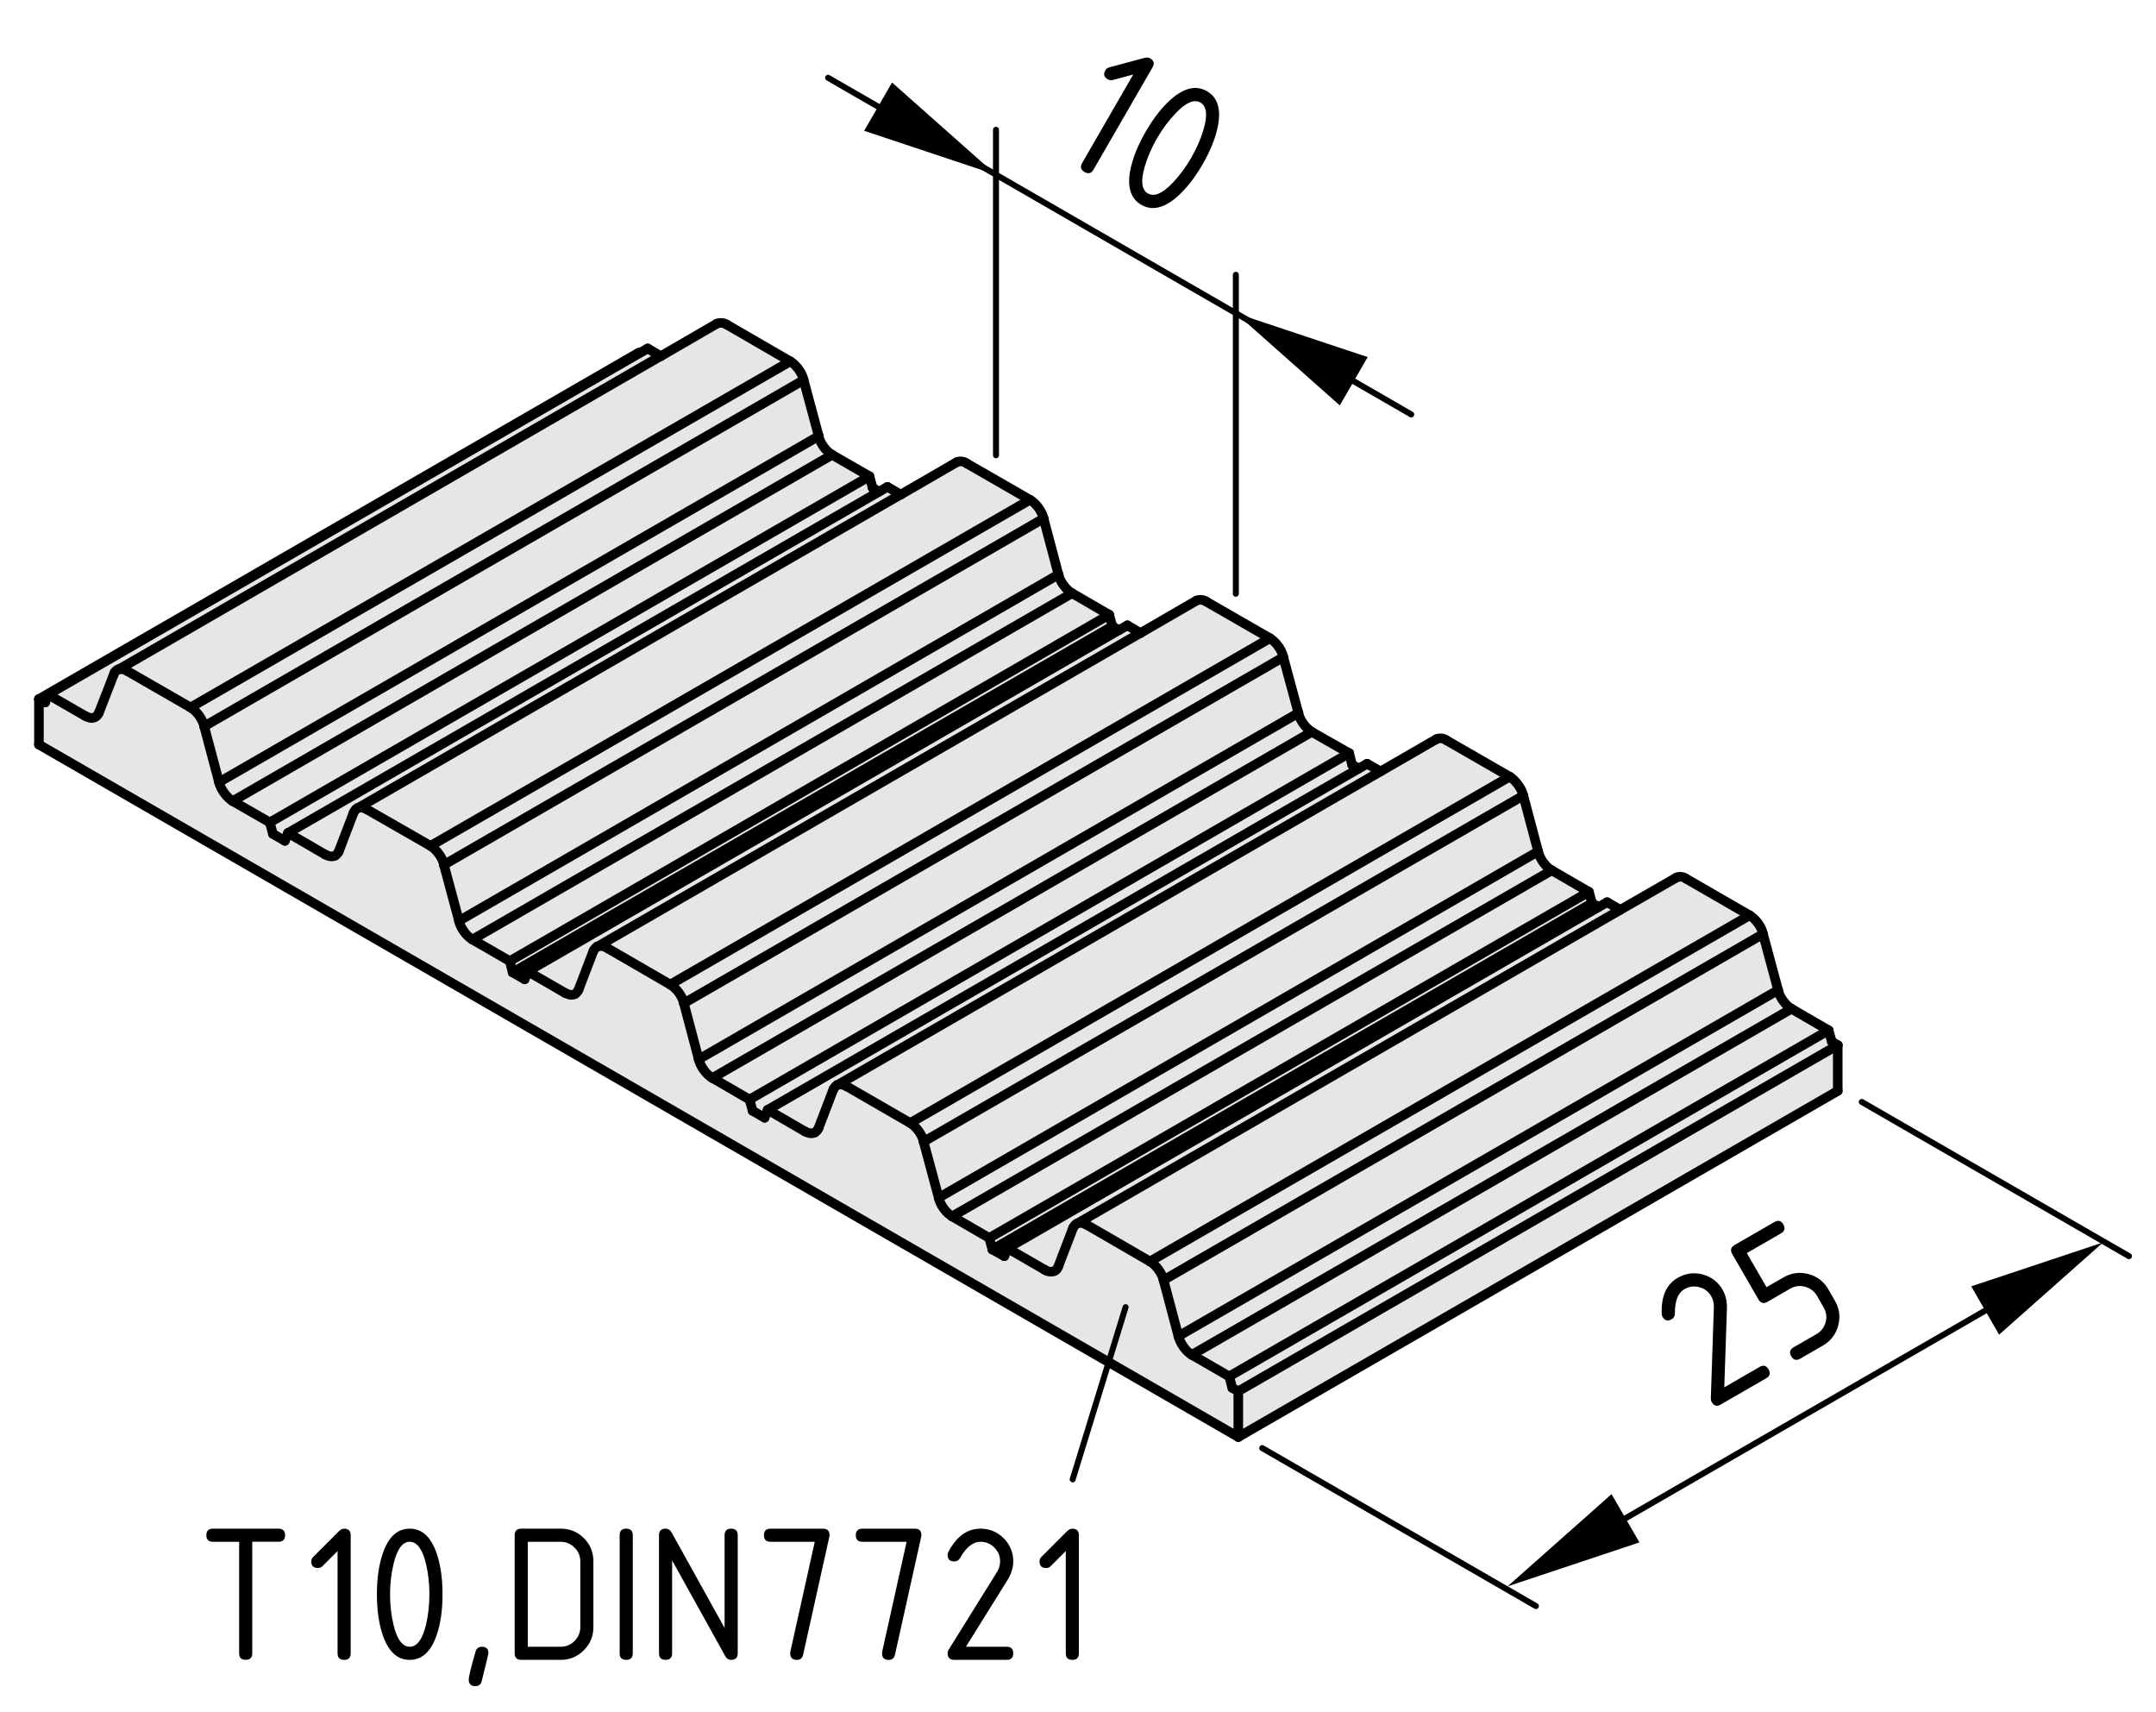 <?xml version="1.0" encoding="utf-8"?>
<!-- Generator: Adobe Illustrator 25.4.1, SVG Export Plug-In . SVG Version: 6.00 Build 0)  -->
<svg version="1.1" xmlns="http://www.w3.org/2000/svg" xmlns:xlink="http://www.w3.org/1999/xlink" x="0px" y="0px"
	 viewBox="0 0 90.025 71.469" style="enable-background:new 0 0 90.025 71.469;" xml:space="preserve">
<style type="text/css">
	.st0{fill:#E6E6E6;}
	.st1{fill:none;stroke:#000000;stroke-width:0.4;stroke-linecap:round;stroke-miterlimit:10;}
	.st2{fill:none;stroke:#000000;stroke-width:0.25;stroke-linecap:round;stroke-miterlimit:10;}
</style>
<g id="Kontur">
	<g id="LINE_310_">
		<g id="XMLID_1_">
			<g>
				<polygon class="st0" points="76.736,43.638 76.736,45.548 51.706,59.998 51.706,58.088 				"/>
				<polygon class="st0" points="76.736,43.638 51.706,58.088 51.456,57.948 51.326,57.468 
					76.356,43.018 76.486,43.488 				"/>
				<polygon class="st0" points="76.356,43.018 51.326,57.468 49.766,56.568 74.806,42.118 				"/>
				<path class="st0" d="M74.806,42.118L49.766,56.568c-0.25-0.14-0.5-0.5-0.561-0.78
					l25.04-14.45C74.296,41.618,74.556,41.978,74.806,42.118z"/>
				<polygon class="st0" points="73.616,38.998 74.246,41.338 49.206,55.788 48.585,53.448 				"/>
				<path class="st0" d="M73.616,38.998L48.585,53.448
					c-0.059-0.28-0.319-0.64-0.569-0.78l25.04-14.449
					C73.306,38.358,73.566,38.708,73.616,38.998z"/>
				<path class="st0" d="M73.056,38.218L48.016,52.668l-2.641-1.529L45.286,51.098
					l-0.09-0.03l-0.09-0.01l-0.08,0.01L44.956,51.098L67.656,37.988l2.33-1.34
					c0.12-0.07,0.311-0.05,0.42,0.04L73.056,38.218z"/>
				<polygon class="st0" points="67.656,37.988 44.956,51.098 44.946,51.098 44.896,51.138 
					44.846,51.198 44.806,51.268 44.186,52.888 44.146,52.968 44.096,53.028 
					44.036,53.068 43.966,53.088 43.886,53.098 43.806,53.088 43.716,53.068 
					43.626,53.018 42.066,52.118 66.756,37.868 67.106,37.668 				"/>
				<polygon class="st0" points="66.346,37.238 66.476,37.708 41.436,52.168 41.306,51.688 				"/>
				<polygon class="st0" points="66.346,37.238 41.306,51.688 39.756,50.788 64.796,36.338 				"/>
				<path class="st0" d="M64.796,36.338L39.756,50.788c-0.25-0.14-0.51-0.5-0.56-0.779
					l25.03-14.461C64.286,35.838,64.536,36.198,64.796,36.338z"/>
				<polygon class="st0" points="63.606,33.218 64.226,35.548 39.196,50.008 38.566,47.668 				"/>
				<path class="st0" d="M63.606,33.218L38.566,47.668
					c-0.05-0.279-0.31-0.64-0.56-0.779L63.036,32.428
					C63.286,32.578,63.546,32.928,63.606,33.218z"/>
				<path class="st0" d="M63.036,32.428L38.006,46.888l-2.65-1.53l-0.09-0.04
					l-0.09-0.03l-0.08-0.01l-0.08,0.01l-0.06,0.021l22.69-13.1l2.32-1.34
					c0.13-0.07,0.319-0.05,0.43,0.04L63.036,32.428z"/>
				<polygon class="st0" points="57.646,32.208 34.956,45.308 34.946,45.308 34.936,45.318 
					34.886,45.358 34.836,45.418 34.796,45.488 34.176,47.108 34.136,47.178 
					34.086,47.238 34.026,47.288 33.956,47.308 33.876,47.318 33.786,47.308 
					33.696,47.278 33.606,47.238 32.056,46.338 56.736,32.088 57.085,31.888 				"/>
				<polygon class="st0" points="56.736,32.088 32.056,46.338 31.926,46.668 31.426,46.378 
					31.296,45.908 56.335,31.448 56.456,31.928 				"/>
				<polygon class="st0" points="56.335,31.448 31.296,45.908 29.746,45.008 54.776,30.558 				"/>
				<path class="st0" d="M54.776,30.558l-25.03,14.45c-0.26-0.141-0.51-0.5-0.57-0.78
					l25.04-14.46C54.266,30.058,54.526,30.408,54.776,30.558z"/>
				<polygon class="st0" points="53.585,27.438 54.216,29.768 29.176,44.228 28.556,41.888 				"/>
				<path class="st0" d="M53.585,27.438L28.556,41.888
					c-0.06-0.29-0.32-0.641-0.57-0.78l25.04-14.46
					C53.276,26.798,53.536,27.148,53.585,27.438z"/>
				<path class="st0" d="M53.026,26.648L27.986,41.108l-2.64-1.53l-0.09-0.05
					l-0.09-0.02l-0.09-0.011l-0.08,0.011l-0.06,0.02L47.616,26.428h0.01
					l2.33-1.351c0.13-0.06,0.32-0.04,0.431,0.05L53.026,26.648z"/>
				<path class="st0" d="M4.946,27.948l0.03-0.01h0.07l0.09,0.01l0.09,0.021
					l0.09,0.05l2.64,1.52c0.26,0.15,0.51,0.5,0.57,0.79l0.62,2.33
					c0.06,0.29,0.32,0.64,0.57,0.79l1.55,0.89l0.13,0.48l0.5,0.29
					l0.13-0.33l1.55,0.9l0.09,0.04l0.09,0.029l0.09,0.011l0.08-0.011
					l0.07-0.02l0.06-0.05l0.05-0.061l0.04-0.07l0.62-1.619l0.04-0.07
					l0.05-0.07l0.05-0.029l0.01-0.011h0.01l0.06-0.02l0.08-0.01l0.08,0.01
					l0.09,0.02l0.09,0.05l2.65,1.521c0.25,0.15,0.51,0.5,0.56,0.79l0.63,2.34
					c0.05,0.28,0.31,0.64,0.56,0.78l1.56,0.899L21.406,40.598l0.5,0.29
					l0.13-0.33l1.56,0.9l0.09,0.04l0.09,0.03l0.08,0.01l0.08-0.01
					l0.07-0.02l0.06-0.051l0.05-0.06l0.04-0.07l0.62-1.62l0.04-0.069
					l0.05-0.061l0.05-0.04l0.01-0.01h0.01l0.06-0.02l0.08-0.011
					l0.09,0.011l0.09,0.02l0.09,0.05l2.64,1.53
					c0.25,0.14,0.51,0.49,0.57,0.78l0.62,2.34
					c0.06,0.28,0.31,0.64,0.57,0.78l1.55,0.899l0.13,0.47l0.5,0.29
					l0.13-0.33l1.55,0.9l0.09,0.04l0.09,0.03l0.09,0.01l0.08-0.01
					l0.07-0.021l0.06-0.05l0.05-0.06l0.04-0.07l0.62-1.62l0.04-0.07
					l0.05-0.06l0.05-0.04l0.01-0.01h0.01l0.06-0.021l0.08-0.01l0.08,0.01
					l0.09,0.03l0.09,0.04l2.65,1.53c0.25,0.14,0.51,0.5,0.56,0.779
					l0.63,2.341c0.05,0.279,0.31,0.64,0.56,0.779l1.55,0.9l0.13,0.479
					l0.5,0.28l0.13-0.33l1.56,0.9l0.091,0.05l0.09,0.02l0.08,0.011
					l0.08-0.011l0.069-0.02l0.061-0.04l0.05-0.06l0.04-0.08l0.62-1.62
					l0.04-0.07l0.05-0.06l0.05-0.04h0.01l0.07-0.03l0.08-0.01l0.09,0.01
					L45.286,51.098l0.09,0.04l2.641,1.529c0.25,0.141,0.51,0.5,0.569,0.78
					l0.62,2.34c0.061,0.28,0.311,0.641,0.561,0.78l1.56,0.9l0.13,0.479
					l0.25,0.14v1.91L1.626,31.088v-1.899l0.26,0.14l0.12-0.33l1.56,0.9
					l0.09,0.04l0.09,0.03l0.08,0.01l0.08-0.01l0.07-0.03l0.06-0.04
					l0.05-0.061l0.04-0.069l0.63-1.62l0.03-0.08l0.05-0.06l0.06-0.04
					L4.946,27.948z"/>
				<polygon class="st0" points="47.076,26.108 47.616,26.428 24.936,39.528 24.926,39.528 
					24.916,39.538 24.866,39.578 24.816,39.638 24.776,39.708 24.156,41.328 
					24.116,41.398 24.066,41.458 24.006,41.508 23.936,41.528 23.856,41.538 
					23.776,41.528 23.686,41.498 23.596,41.458 22.036,40.558 46.726,26.308 				"/>
				<polygon class="st0" points="46.726,26.308 22.036,40.558 21.906,40.888 21.406,40.598 
					46.446,26.148 				"/>
				<polygon class="st0" points="46.316,25.668 46.446,26.148 21.406,40.598 21.286,40.128 				"/>
				<polygon class="st0" points="46.316,25.668 21.286,40.128 19.726,39.228 44.766,24.768 				"/>
				<path class="st0" d="M44.766,24.768l-25.04,14.46c-0.25-0.141-0.51-0.5-0.56-0.78
					l25.03-14.46C44.256,24.278,44.516,24.628,44.766,24.768z"/>
				<polygon class="st0" points="43.576,21.648 44.196,23.988 19.166,38.448 18.536,36.108 				"/>
				<path class="st0" d="M43.576,21.648L18.536,36.108
					c-0.05-0.29-0.31-0.64-0.56-0.79l25.03-14.45
					C43.266,21.008,43.516,21.368,43.576,21.648z"/>
				<path class="st0" d="M43.006,20.868L17.976,35.318l-2.65-1.521l-0.09-0.05
					l-0.09-0.02l-0.08-0.01l-0.08,0.01l-0.06,0.02l22.68-13.1h0.01
					l2.33-1.351c0.12-0.06,0.31-0.039,0.42,0.051L43.006,20.868z"/>
				<polygon class="st0" points="37.056,20.328 37.606,20.648 14.926,33.748 14.916,33.748 
					14.906,33.758 14.856,33.788 14.806,33.858 14.766,33.928 14.146,35.548 
					14.106,35.618 14.056,35.678 13.996,35.728 13.926,35.748 13.846,35.758 
					13.756,35.748 13.666,35.718 13.576,35.678 12.026,34.778 36.706,20.528 				"/>
				<polygon class="st0" points="36.706,20.528 12.026,34.778 11.896,35.108 11.396,34.818 
					11.266,34.338 36.306,19.888 36.436,20.368 				"/>
				<polygon class="st0" points="36.306,19.888 11.266,34.338 9.716,33.448 34.746,18.988 				"/>
				<path class="st0" d="M34.746,18.988L9.716,33.448c-0.25-0.15-0.51-0.5-0.57-0.79
					l25.04-14.45C34.236,18.498,34.496,18.848,34.746,18.988z"/>
				<polygon class="st0" points="33.556,15.868 34.186,18.208 9.146,32.658 8.526,30.328 				"/>
				<path class="st0" d="M33.556,15.868l-25.03,14.46c-0.06-0.29-0.31-0.64-0.57-0.79
					l25.04-14.45C33.246,15.228,33.506,15.588,33.556,15.868z"/>
				<path class="st0" d="M32.996,15.088L7.956,29.538l-2.64-1.52l-0.09-0.05L5.136,27.948
					l-0.09-0.01H4.976l22.61-13.07h0.01l2.33-1.35
					c0.13-0.061,0.32-0.04,0.43,0.04L32.996,15.088z"/>
				<polygon class="st0" points="27.046,14.548 27.586,14.868 4.976,27.938 4.946,27.948 
					4.896,27.968 4.836,28.008 4.786,28.068 4.756,28.148 4.126,29.768 
					4.086,29.838 4.036,29.898 3.976,29.938 3.906,29.968 3.826,29.978 
					3.746,29.968 3.656,29.938 3.566,29.898 2.006,28.998 26.696,14.748 				"/>
			</g>
			<g>
				<polyline class="st1" points="69.986,36.648 67.656,37.988 44.956,51.098 				"/>
				<polyline class="st1" points="59.966,30.868 57.646,32.208 34.956,45.308 				"/>
				<line class="st1" x1="47.616" y1="26.428" x2="24.936" y2="39.528"/>
				<line class="st1" x1="49.956" y1="25.078" x2="47.626" y2="26.428"/>
				<line class="st1" x1="37.606" y1="20.648" x2="14.926" y2="33.748"/>
				<line class="st1" x1="39.946" y1="19.298" x2="37.616" y2="20.648"/>
				<line class="st1" x1="4.946" y1="27.948" x2="4.896" y2="27.978"/>
				<line class="st1" x1="27.586" y1="14.868" x2="4.976" y2="27.938"/>
				<line class="st1" x1="29.926" y1="13.518" x2="27.596" y2="14.868"/>
				<line class="st1" x1="1.626" y1="31.088" x2="51.706" y2="59.998"/>
				<line class="st1" x1="1.626" y1="29.188" x2="1.626" y2="31.088"/>
				<line class="st1" x1="1.886" y1="29.328" x2="1.626" y2="29.188"/>
				<line class="st1" x1="2.006" y1="28.998" x2="1.886" y2="29.328"/>
				<line class="st1" x1="3.566" y1="29.898" x2="2.006" y2="28.998"/>
				<polyline class="st1" points="4.126,29.768 4.086,29.838 4.036,29.898 3.976,29.938 
					3.906,29.968 3.826,29.978 3.746,29.968 3.656,29.938 3.566,29.898 				"/>
				<line class="st1" x1="4.756" y1="28.148" x2="4.126" y2="29.768"/>
				<polyline class="st1" points="5.316,28.018 5.226,27.968 5.136,27.948 5.046,27.938 
					4.976,27.938 4.946,27.948 4.896,27.968 4.836,28.008 4.786,28.068 
					4.756,28.148 				"/>
				<line class="st1" x1="7.956" y1="29.538" x2="5.316" y2="28.018"/>
				<path class="st1" d="M8.526,30.328c-0.06-0.29-0.31-0.64-0.57-0.79"/>
				<line class="st1" x1="9.146" y1="32.658" x2="8.526" y2="30.328"/>
				<path class="st1" d="M9.146,32.658c0.06,0.29,0.32,0.64,0.57,0.79"/>
				<line class="st1" x1="11.266" y1="34.338" x2="9.716" y2="33.448"/>
				<line class="st1" x1="11.396" y1="34.818" x2="11.266" y2="34.338"/>
				<line class="st1" x1="11.896" y1="35.108" x2="11.396" y2="34.818"/>
				<line class="st1" x1="12.026" y1="34.778" x2="11.896" y2="35.108"/>
				<line class="st1" x1="13.576" y1="35.678" x2="12.026" y2="34.778"/>
				<polyline class="st1" points="14.146,35.548 14.106,35.618 14.056,35.678 13.996,35.728 
					13.926,35.748 13.846,35.758 13.756,35.748 13.666,35.718 13.576,35.678 				"/>
				<line class="st1" x1="14.766" y1="33.928" x2="14.146" y2="35.548"/>
				<polyline class="st1" points="15.326,33.798 15.236,33.748 15.146,33.728 15.066,33.718 
					14.986,33.728 14.926,33.748 14.916,33.748 14.906,33.758 14.856,33.788 
					14.806,33.858 14.766,33.928 				"/>
				<line class="st1" x1="17.976" y1="35.318" x2="15.326" y2="33.798"/>
				<path class="st1" d="M18.536,36.108c-0.05-0.29-0.31-0.64-0.56-0.79"/>
				<line class="st1" x1="19.166" y1="38.448" x2="18.536" y2="36.108"/>
				<path class="st1" d="M19.166,38.448c0.05,0.28,0.31,0.64,0.56,0.78"/>
				<line class="st1" x1="21.286" y1="40.128" x2="19.726" y2="39.228"/>
				<line class="st1" x1="21.406" y1="40.598" x2="21.286" y2="40.128"/>
				<line class="st1" x1="21.906" y1="40.888" x2="21.406" y2="40.598"/>
				<line class="st1" x1="22.036" y1="40.558" x2="21.906" y2="40.888"/>
				<line class="st1" x1="23.596" y1="41.458" x2="22.036" y2="40.558"/>
				<polyline class="st1" points="24.156,41.328 24.116,41.398 24.066,41.458 24.006,41.508 
					23.936,41.528 23.856,41.538 23.776,41.528 23.686,41.498 23.596,41.458 				"/>
				<line class="st1" x1="24.776" y1="39.708" x2="24.156" y2="41.328"/>
				<polyline class="st1" points="25.346,39.578 25.256,39.528 25.166,39.508 25.076,39.498 
					24.996,39.508 24.936,39.528 24.926,39.528 24.916,39.538 24.866,39.578 
					24.816,39.638 24.776,39.708 				"/>
				<line class="st1" x1="27.986" y1="41.108" x2="25.346" y2="39.578"/>
				<path class="st1" d="M28.556,41.888c-0.06-0.29-0.32-0.641-0.57-0.78"/>
				<line class="st1" x1="29.176" y1="44.228" x2="28.556" y2="41.888"/>
				<path class="st1" d="M29.176,44.228c0.06,0.28,0.31,0.64,0.57,0.78"/>
				<line class="st1" x1="31.296" y1="45.908" x2="29.746" y2="45.008"/>
				<line class="st1" x1="31.426" y1="46.378" x2="31.296" y2="45.908"/>
				<line class="st1" x1="31.926" y1="46.668" x2="31.426" y2="46.378"/>
				<line class="st1" x1="32.056" y1="46.338" x2="31.926" y2="46.668"/>
				<line class="st1" x1="33.606" y1="47.238" x2="32.056" y2="46.338"/>
				<polyline class="st1" points="34.176,47.108 34.136,47.178 34.086,47.238 34.026,47.288 
					33.956,47.308 33.876,47.318 33.786,47.308 33.696,47.278 33.606,47.238 				"/>
				<line class="st1" x1="34.796" y1="45.488" x2="34.176" y2="47.108"/>
				<polyline class="st1" points="35.356,45.358 35.266,45.318 35.176,45.288 35.096,45.278 
					35.016,45.288 34.956,45.308 34.946,45.308 34.936,45.318 34.886,45.358 
					34.836,45.418 34.796,45.488 				"/>
				<line class="st1" x1="38.006" y1="46.888" x2="35.356" y2="45.358"/>
				<path class="st1" d="M38.566,47.668c-0.05-0.279-0.31-0.64-0.56-0.779"/>
				<line class="st1" x1="39.196" y1="50.008" x2="38.566" y2="47.668"/>
				<path class="st1" d="M39.196,50.008c0.05,0.279,0.31,0.64,0.56,0.779"/>
				<line class="st1" x1="41.306" y1="51.688" x2="39.756" y2="50.788"/>
				<line class="st1" x1="41.436" y1="52.168" x2="41.306" y2="51.688"/>
				<line class="st1" x1="41.936" y1="52.448" x2="41.436" y2="52.168"/>
				<line class="st1" x1="42.066" y1="52.118" x2="41.936" y2="52.448"/>
				<line class="st1" x1="43.626" y1="53.018" x2="42.066" y2="52.118"/>
				<polyline class="st1" points="44.186,52.888 44.146,52.968 44.096,53.028 44.036,53.068 
					43.966,53.088 43.886,53.098 43.806,53.088 43.716,53.068 43.626,53.018 				"/>
				<line class="st1" x1="44.806" y1="51.268" x2="44.186" y2="52.888"/>
				<polyline class="st1" points="45.376,51.138 45.286,51.098 45.196,51.068 45.106,51.058 
					45.026,51.068 44.956,51.098 44.946,51.098 44.896,51.138 44.846,51.198 
					44.806,51.268 				"/>
				<line class="st1" x1="48.016" y1="52.668" x2="45.376" y2="51.138"/>
				<path class="st1" d="M48.585,53.448c-0.059-0.28-0.319-0.64-0.569-0.78"/>
				<line class="st1" x1="49.206" y1="55.788" x2="48.585" y2="53.448"/>
				<path class="st1" d="M49.206,55.788c0.061,0.28,0.311,0.641,0.561,0.78"/>
				<line class="st1" x1="51.326" y1="57.468" x2="49.766" y2="56.568"/>
				<line class="st1" x1="51.456" y1="57.948" x2="51.326" y2="57.468"/>
				<line class="st1" x1="51.706" y1="58.088" x2="51.456" y2="57.948"/>
				<line class="st1" x1="51.706" y1="59.998" x2="51.706" y2="58.088"/>
				<line class="st1" x1="51.326" y1="57.468" x2="76.356" y2="43.018"/>
				<line class="st1" x1="76.486" y1="43.488" x2="76.356" y2="43.018"/>
				<line class="st1" x1="51.706" y1="59.998" x2="76.736" y2="45.548"/>
				<line class="st1" x1="51.706" y1="58.088" x2="76.736" y2="43.638"/>
				<line class="st1" x1="76.736" y1="45.548" x2="76.736" y2="43.638"/>
				<line class="st1" x1="76.736" y1="43.638" x2="76.486" y2="43.488"/>
				<line class="st1" x1="49.766" y1="56.568" x2="74.806" y2="42.118"/>
				<line class="st1" x1="76.356" y1="43.018" x2="74.806" y2="42.118"/>
				<line class="st1" x1="49.206" y1="55.788" x2="74.246" y2="41.338"/>
				<line class="st1" x1="48.585" y1="53.448" x2="73.616" y2="38.998"/>
				<line class="st1" x1="74.246" y1="41.338" x2="73.616" y2="38.998"/>
				<line class="st1" x1="48.016" y1="52.668" x2="73.056" y2="38.218"/>
				<path class="st1" d="M73.616,38.998c-0.05-0.29-0.31-0.64-0.56-0.779"/>
				<line class="st1" x1="73.056" y1="38.218" x2="70.406" y2="36.688"/>
				<path class="st1" d="M74.246,41.338c0.051,0.28,0.311,0.641,0.561,0.78"/>
				<path class="st1" d="M70.406,36.688c-0.109-0.09-0.3-0.11-0.42-0.04"/>
				<polyline class="st1" points="42.066,52.118 66.756,37.868 67.106,37.668 				"/>
				<line class="st1" x1="67.656" y1="37.988" x2="67.106" y2="37.668"/>
				<line class="st1" x1="41.436" y1="52.168" x2="66.476" y2="37.708"/>
				<line class="st1" x1="66.756" y1="37.868" x2="66.476" y2="37.708"/>
				<line class="st1" x1="41.306" y1="51.688" x2="66.346" y2="37.238"/>
				<line class="st1" x1="66.476" y1="37.708" x2="66.346" y2="37.238"/>
				<line class="st1" x1="39.756" y1="50.788" x2="64.796" y2="36.338"/>
				<line class="st1" x1="66.346" y1="37.238" x2="64.796" y2="36.338"/>
				<line class="st1" x1="39.196" y1="50.008" x2="64.226" y2="35.548"/>
				<line class="st1" x1="38.566" y1="47.668" x2="63.606" y2="33.218"/>
				<line class="st1" x1="64.226" y1="35.548" x2="63.606" y2="33.218"/>
				<line class="st1" x1="38.006" y1="46.888" x2="63.036" y2="32.428"/>
				<path class="st1" d="M63.606,33.218c-0.06-0.29-0.32-0.641-0.57-0.79"/>
				<line class="st1" x1="63.036" y1="32.428" x2="60.396" y2="30.908"/>
				<path class="st1" d="M64.226,35.548c0.06,0.29,0.31,0.65,0.57,0.79"/>
				<path class="st1" d="M60.396,30.908c-0.11-0.09-0.3-0.11-0.43-0.04"/>
				<polyline class="st1" points="32.056,46.338 56.736,32.088 57.085,31.888 				"/>
				<line class="st1" x1="57.646" y1="32.208" x2="57.085" y2="31.888"/>
				<line class="st1" x1="56.736" y1="32.088" x2="56.456" y2="31.928"/>
				<line class="st1" x1="31.296" y1="45.908" x2="56.335" y2="31.448"/>
				<line class="st1" x1="56.456" y1="31.928" x2="56.335" y2="31.448"/>
				<line class="st1" x1="29.746" y1="45.008" x2="54.776" y2="30.558"/>
				<line class="st1" x1="56.335" y1="31.448" x2="54.776" y2="30.558"/>
				<line class="st1" x1="29.176" y1="44.228" x2="54.216" y2="29.768"/>
				<line class="st1" x1="28.556" y1="41.888" x2="53.585" y2="27.438"/>
				<line class="st1" x1="54.216" y1="29.768" x2="53.585" y2="27.438"/>
				<line class="st1" x1="27.986" y1="41.108" x2="53.026" y2="26.648"/>
				<path class="st1" d="M53.585,27.438c-0.05-0.29-0.309-0.641-0.559-0.79"/>
				<line class="st1" x1="53.026" y1="26.648" x2="50.386" y2="25.128"/>
				<path class="st1" d="M54.216,29.768c0.05,0.29,0.31,0.64,0.56,0.79"/>
				<path class="st1" d="M50.386,25.128c-0.11-0.09-0.301-0.109-0.431-0.05"/>
				<polyline class="st1" points="22.036,40.558 46.726,26.308 47.076,26.108 				"/>
				<polyline class="st1" points="47.626,26.428 47.616,26.428 47.076,26.108 				"/>
				<line class="st1" x1="21.406" y1="40.598" x2="46.446" y2="26.148"/>
				<line class="st1" x1="46.726" y1="26.308" x2="46.446" y2="26.148"/>
				<line class="st1" x1="21.286" y1="40.128" x2="46.316" y2="25.668"/>
				<line class="st1" x1="46.446" y1="26.148" x2="46.316" y2="25.668"/>
				<line class="st1" x1="19.726" y1="39.228" x2="44.766" y2="24.768"/>
				<line class="st1" x1="46.316" y1="25.668" x2="44.766" y2="24.768"/>
				<line class="st1" x1="19.166" y1="38.448" x2="44.196" y2="23.988"/>
				<line class="st1" x1="18.536" y1="36.108" x2="43.576" y2="21.648"/>
				<line class="st1" x1="44.196" y1="23.988" x2="43.576" y2="21.648"/>
				<line class="st1" x1="17.976" y1="35.318" x2="43.006" y2="20.868"/>
				<path class="st1" d="M43.576,21.648c-0.06-0.28-0.31-0.64-0.569-0.78"/>
				<line class="st1" x1="43.006" y1="20.868" x2="40.366" y2="19.348"/>
				<path class="st1" d="M44.196,23.988c0.061,0.29,0.32,0.64,0.57,0.78"/>
				<path class="st1" d="M40.366,19.348c-0.11-0.09-0.3-0.11-0.42-0.051"/>
				<polyline class="st1" points="12.026,34.778 36.706,20.528 37.056,20.328 				"/>
				<polyline class="st1" points="37.616,20.648 37.606,20.648 37.056,20.328 				"/>
				<line class="st1" x1="36.706" y1="20.528" x2="36.436" y2="20.368"/>
				<line class="st1" x1="11.266" y1="34.338" x2="36.306" y2="19.888"/>
				<line class="st1" x1="36.436" y1="20.368" x2="36.306" y2="19.888"/>
				<line class="st1" x1="9.716" y1="33.448" x2="34.746" y2="18.988"/>
				<line class="st1" x1="36.306" y1="19.888" x2="34.746" y2="18.988"/>
				<line class="st1" x1="9.146" y1="32.658" x2="34.186" y2="18.208"/>
				<line class="st1" x1="8.526" y1="30.328" x2="33.556" y2="15.868"/>
				<line class="st1" x1="34.186" y1="18.208" x2="33.556" y2="15.868"/>
				<line class="st1" x1="7.956" y1="29.538" x2="32.996" y2="15.088"/>
				<path class="st1" d="M33.556,15.868c-0.05-0.28-0.31-0.64-0.56-0.78"/>
				<line class="st1" x1="32.996" y1="15.088" x2="30.356" y2="13.558"/>
				<path class="st1" d="M34.186,18.208c0.05,0.29,0.31,0.641,0.56,0.78"/>
				<path class="st1" d="M30.356,13.558c-0.11-0.08-0.3-0.101-0.43-0.04"/>
				<polyline class="st1" points="2.006,28.998 26.696,14.748 27.046,14.548 				"/>
				<polyline class="st1" points="27.596,14.868 27.586,14.868 27.046,14.548 				"/>
				<line class="st1" x1="1.626" y1="29.188" x2="26.666" y2="14.728"/>
				<line class="st1" x1="26.696" y1="14.748" x2="26.666" y2="14.728"/>
			</g>
		</g>
	</g>
</g>
<g id="Bemaßung">
	<polygon points="41.588,7.295 37.248,3.445 36.084,5.461 	"/>
	<polygon points="51.603,13.076 55.944,16.926 57.108,14.909 	"/>
	<line class="st2" x1="41.588" y1="19.008" x2="41.588" y2="5.419"/>
	<line class="st2" x1="51.603" y1="24.79" x2="51.603" y2="11.472"/>
	<line class="st2" x1="58.927" y1="17.304" x2="34.578" y2="3.248"/>
	<g>
		<path d="M47.319,3.111l-0.86,0.23c-0.071,0.019-0.139,0.008-0.204-0.029
			c-0.159-0.092-0.192-0.216-0.101-0.375c0.037-0.064,0.092-0.105,0.164-0.125
			l1.462-0.393c0.099-0.025,0.18-0.021,0.245,0.017
			c0.158,0.092,0.191,0.217,0.1,0.374L45.66,7.083
			c-0.091,0.156-0.216,0.189-0.374,0.1c-0.158-0.092-0.192-0.217-0.101-0.375
			L47.319,3.111z"/>
		<path d="M50.213,6.864c-0.327,0.564-0.678,1.014-1.055,1.346
			c-0.553,0.486-1.053,0.6-1.501,0.342c-0.448-0.26-0.6-0.748-0.457-1.467
			c0.1-0.492,0.312-1.023,0.641-1.59c0.327-0.569,0.68-1.018,1.057-1.35
			c0.551-0.483,1.051-0.597,1.498-0.338c0.449,0.259,0.6,0.748,0.455,1.47
			C50.753,5.768,50.541,6.298,50.213,6.864z M49.739,6.59
			c0.228-0.395,0.398-0.787,0.515-1.184c0.177-0.598,0.133-0.973-0.131-1.125
			c-0.262-0.151-0.607,0-1.039,0.454c-0.291,0.305-0.547,0.649-0.768,1.033
			c-0.227,0.391-0.398,0.785-0.516,1.184c-0.176,0.598-0.132,0.973,0.131,1.125
			c0.264,0.152,0.611,0.004,1.041-0.449C49.257,7.327,49.513,6.981,49.739,6.59z"
			/>
	</g>
	<polygon points="87.815,51.875 82.31,53.708 83.474,55.724 	"/>
	<line class="st2" x1="77.74" y1="46.008" x2="88.897" y2="52.448"/>
	<line class="st2" x1="84.167" y1="53.986" x2="66.234" y2="64.338"/>
	<g>
		<path d="M70.058,53.35c0.328-0.189,0.675-0.235,1.039-0.139
			c0.365,0.099,0.643,0.312,0.832,0.64c0.13,0.226,0.189,0.495,0.179,0.808
			l-0.11,3.265l1.475-0.851c0.158-0.092,0.282-0.059,0.374,0.1
			c0.091,0.158,0.058,0.283-0.101,0.374l-1.897,1.096
			c-0.158,0.092-0.282,0.059-0.374-0.1c-0.027-0.048-0.041-0.102-0.039-0.159
			l0.127-3.798c0.006-0.173-0.03-0.326-0.107-0.46
			c-0.113-0.197-0.279-0.324-0.498-0.383c-0.221-0.059-0.428-0.031-0.625,0.082
			c-0.268,0.154-0.401,0.496-0.398,1.025c0,0.102-0.046,0.18-0.139,0.233
			c-0.158,0.092-0.283,0.058-0.375-0.1c-0.02-0.036-0.032-0.073-0.034-0.11
			C69.352,54.136,69.577,53.628,70.058,53.35z"/>
		<path d="M73.425,54.253l-1.096-1.898c-0.09-0.157-0.057-0.282,0.101-0.374
			l1.661-0.958c0.158-0.092,0.283-0.058,0.373,0.1
			c0.092,0.159,0.059,0.283-0.1,0.375l-1.424,0.821l0.822,1.423l0.712-0.41
			c0.328-0.189,0.675-0.235,1.04-0.136c0.366,0.099,0.643,0.312,0.83,0.637
			l0.274,0.476c0.189,0.328,0.234,0.674,0.136,1.04
			c-0.1,0.365-0.311,0.642-0.637,0.83l-0.949,0.548
			c-0.158,0.091-0.283,0.057-0.374-0.1c-0.092-0.159-0.058-0.283,0.1-0.375
			l0.949-0.547c0.198-0.115,0.327-0.281,0.386-0.498
			c0.059-0.218,0.029-0.426-0.085-0.625l-0.274-0.476
			c-0.113-0.195-0.279-0.323-0.498-0.382s-0.427-0.031-0.623,0.082l-0.949,0.548
			C73.642,54.444,73.517,54.411,73.425,54.253z"/>
	</g>
	<polygon points="62.951,66.233 68.456,64.399 67.292,62.383 	"/>
	<line class="st2" x1="52.705" y1="60.461" x2="64.133" y2="67.057"/>
	<g>
		<path d="M8.616,64.098c0-0.182,0.091-0.273,0.274-0.273h2.739
			c0.183,0,0.274,0.092,0.274,0.273c0,0.184-0.091,0.274-0.274,0.274h-1.096v4.657
			c0,0.182-0.091,0.273-0.274,0.273S9.986,69.212,9.986,69.03v-4.657H8.89
			C8.708,64.373,8.616,64.282,8.616,64.098z"/>
		<path d="M14.095,64.761l-0.629,0.63c-0.053,0.052-0.117,0.077-0.191,0.077
			c-0.183,0-0.275-0.091-0.275-0.274c0-0.074,0.026-0.138,0.079-0.19l1.07-1.071
			c0.072-0.071,0.146-0.107,0.22-0.107c0.183,0,0.274,0.092,0.274,0.273v4.932
			c0,0.182-0.091,0.273-0.274,0.273s-0.274-0.091-0.274-0.273V64.761z"/>
		<path d="M18.478,66.564c0,0.653-0.08,1.218-0.241,1.693
			c-0.235,0.697-0.611,1.046-1.129,1.046s-0.894-0.348-1.129-1.042
			c-0.161-0.476-0.241-1.042-0.241-1.697s0.08-1.222,0.241-1.697
			c0.235-0.694,0.611-1.042,1.129-1.042s0.894,0.349,1.129,1.046
			C18.398,65.346,18.478,65.911,18.478,66.564z M17.93,66.564
			c0-0.454-0.048-0.881-0.146-1.282c-0.146-0.606-0.372-0.909-0.676-0.909
			c-0.302,0-0.526,0.305-0.672,0.913c-0.1,0.409-0.149,0.836-0.149,1.278
			c0,0.451,0.048,0.879,0.146,1.282c0.146,0.606,0.372,0.909,0.676,0.909
			s0.53-0.303,0.676-0.909C17.881,67.443,17.93,67.015,17.93,66.564z"/>
		<path d="M20.121,68.756c0.183,0,0.274,0.09,0.274,0.27
			c0,0.025-0.094,0.414-0.282,1.167c-0.033,0.138-0.122,0.207-0.266,0.207
			c-0.183,0-0.274-0.092-0.274-0.273c0-0.125,0.094-0.513,0.282-1.162
			C19.894,68.825,19.983,68.756,20.121,68.756z"/>
		<path d="M21.491,64.098c0-0.182,0.091-0.273,0.274-0.273h1.644
			c0.385,0,0.709,0.132,0.973,0.396c0.264,0.264,0.396,0.589,0.396,0.973v2.74
			c0,0.379-0.133,0.701-0.4,0.969c-0.267,0.267-0.59,0.4-0.969,0.4h-1.644
			c-0.183,0-0.274-0.092-0.274-0.273V64.098z M22.039,64.373v4.383h1.37
			c0.227,0,0.42-0.08,0.581-0.241c0.161-0.16,0.241-0.354,0.241-0.58v-2.74
			c0-0.227-0.08-0.42-0.241-0.58c-0.161-0.161-0.354-0.241-0.581-0.241H22.039z
			"/>
		<path d="M26.148,69.303c-0.183,0-0.274-0.092-0.274-0.273v-4.932
			c0-0.182,0.091-0.273,0.274-0.273s0.274,0.092,0.274,0.273v4.932
			C26.421,69.212,26.33,69.303,26.148,69.303z"/>
		<path d="M30.256,67.971v-3.873c0-0.182,0.091-0.273,0.274-0.273
			s0.274,0.092,0.274,0.273v4.932c0,0.182-0.091,0.273-0.272,0.273
			c-0.11,0-0.19-0.046-0.239-0.139l-2.228-4.012v3.877
			c0,0.182-0.091,0.273-0.274,0.273s-0.274-0.092-0.274-0.273v-4.932
			c0-0.182,0.091-0.273,0.274-0.273c0.108,0,0.192,0.054,0.253,0.162L30.256,67.971
			z"/>
		<path d="M34.021,64.373h-1.847c-0.183,0-0.274-0.091-0.274-0.274
			c0-0.182,0.091-0.273,0.274-0.273h2.191c0.18,0,0.271,0.089,0.274,0.266
			c0,0.017-0.003,0.039-0.008,0.066l-1.096,4.931
			c-0.033,0.144-0.121,0.216-0.261,0.216c-0.186,0-0.278-0.092-0.278-0.273
			c0-0.028,0.001-0.049,0.004-0.062L34.021,64.373z"/>
		<path d="M37.856,64.373h-1.847c-0.183,0-0.274-0.091-0.274-0.274
			c0-0.182,0.091-0.273,0.274-0.273h2.191c0.18,0,0.271,0.089,0.274,0.266
			c0,0.017-0.003,0.039-0.008,0.066l-1.096,4.931
			c-0.033,0.144-0.121,0.216-0.261,0.216c-0.186,0-0.278-0.092-0.278-0.273
			c0-0.028,0.001-0.049,0.004-0.062L37.856,64.373z"/>
		<path d="M40.94,63.825c0.379,0,0.702,0.134,0.969,0.4
			c0.267,0.268,0.4,0.59,0.4,0.969c0,0.261-0.083,0.523-0.249,0.789
			l-1.727,2.772h1.701c0.184,0,0.274,0.091,0.274,0.274
			c0,0.182-0.091,0.273-0.274,0.273h-2.191c-0.183,0-0.274-0.091-0.274-0.273
			c0-0.056,0.015-0.108,0.046-0.158l2.008-3.225
			c0.091-0.147,0.137-0.298,0.137-0.453c0-0.227-0.08-0.42-0.241-0.58
			c-0.161-0.161-0.354-0.241-0.581-0.241c-0.31,0-0.596,0.229-0.859,0.688
			c-0.05,0.089-0.129,0.133-0.237,0.133c-0.183,0-0.274-0.091-0.274-0.273
			c0-0.041,0.008-0.079,0.025-0.112C39.935,64.153,40.383,63.825,40.94,63.825z"/>
		<path d="M44.501,64.761l-0.63,0.63c-0.053,0.052-0.116,0.077-0.191,0.077
			c-0.183,0-0.274-0.091-0.274-0.274c0-0.074,0.026-0.138,0.079-0.19l1.07-1.071
			c0.072-0.071,0.146-0.107,0.221-0.107c0.182,0,0.273,0.092,0.273,0.273v4.932
			c0,0.182-0.092,0.273-0.273,0.273c-0.184,0-0.274-0.091-0.274-0.273V64.761z"/>
	</g>
	<line class="st2" x1="47" y1="54.577" x2="44.79" y2="61.766"/>
</g>
</svg>
